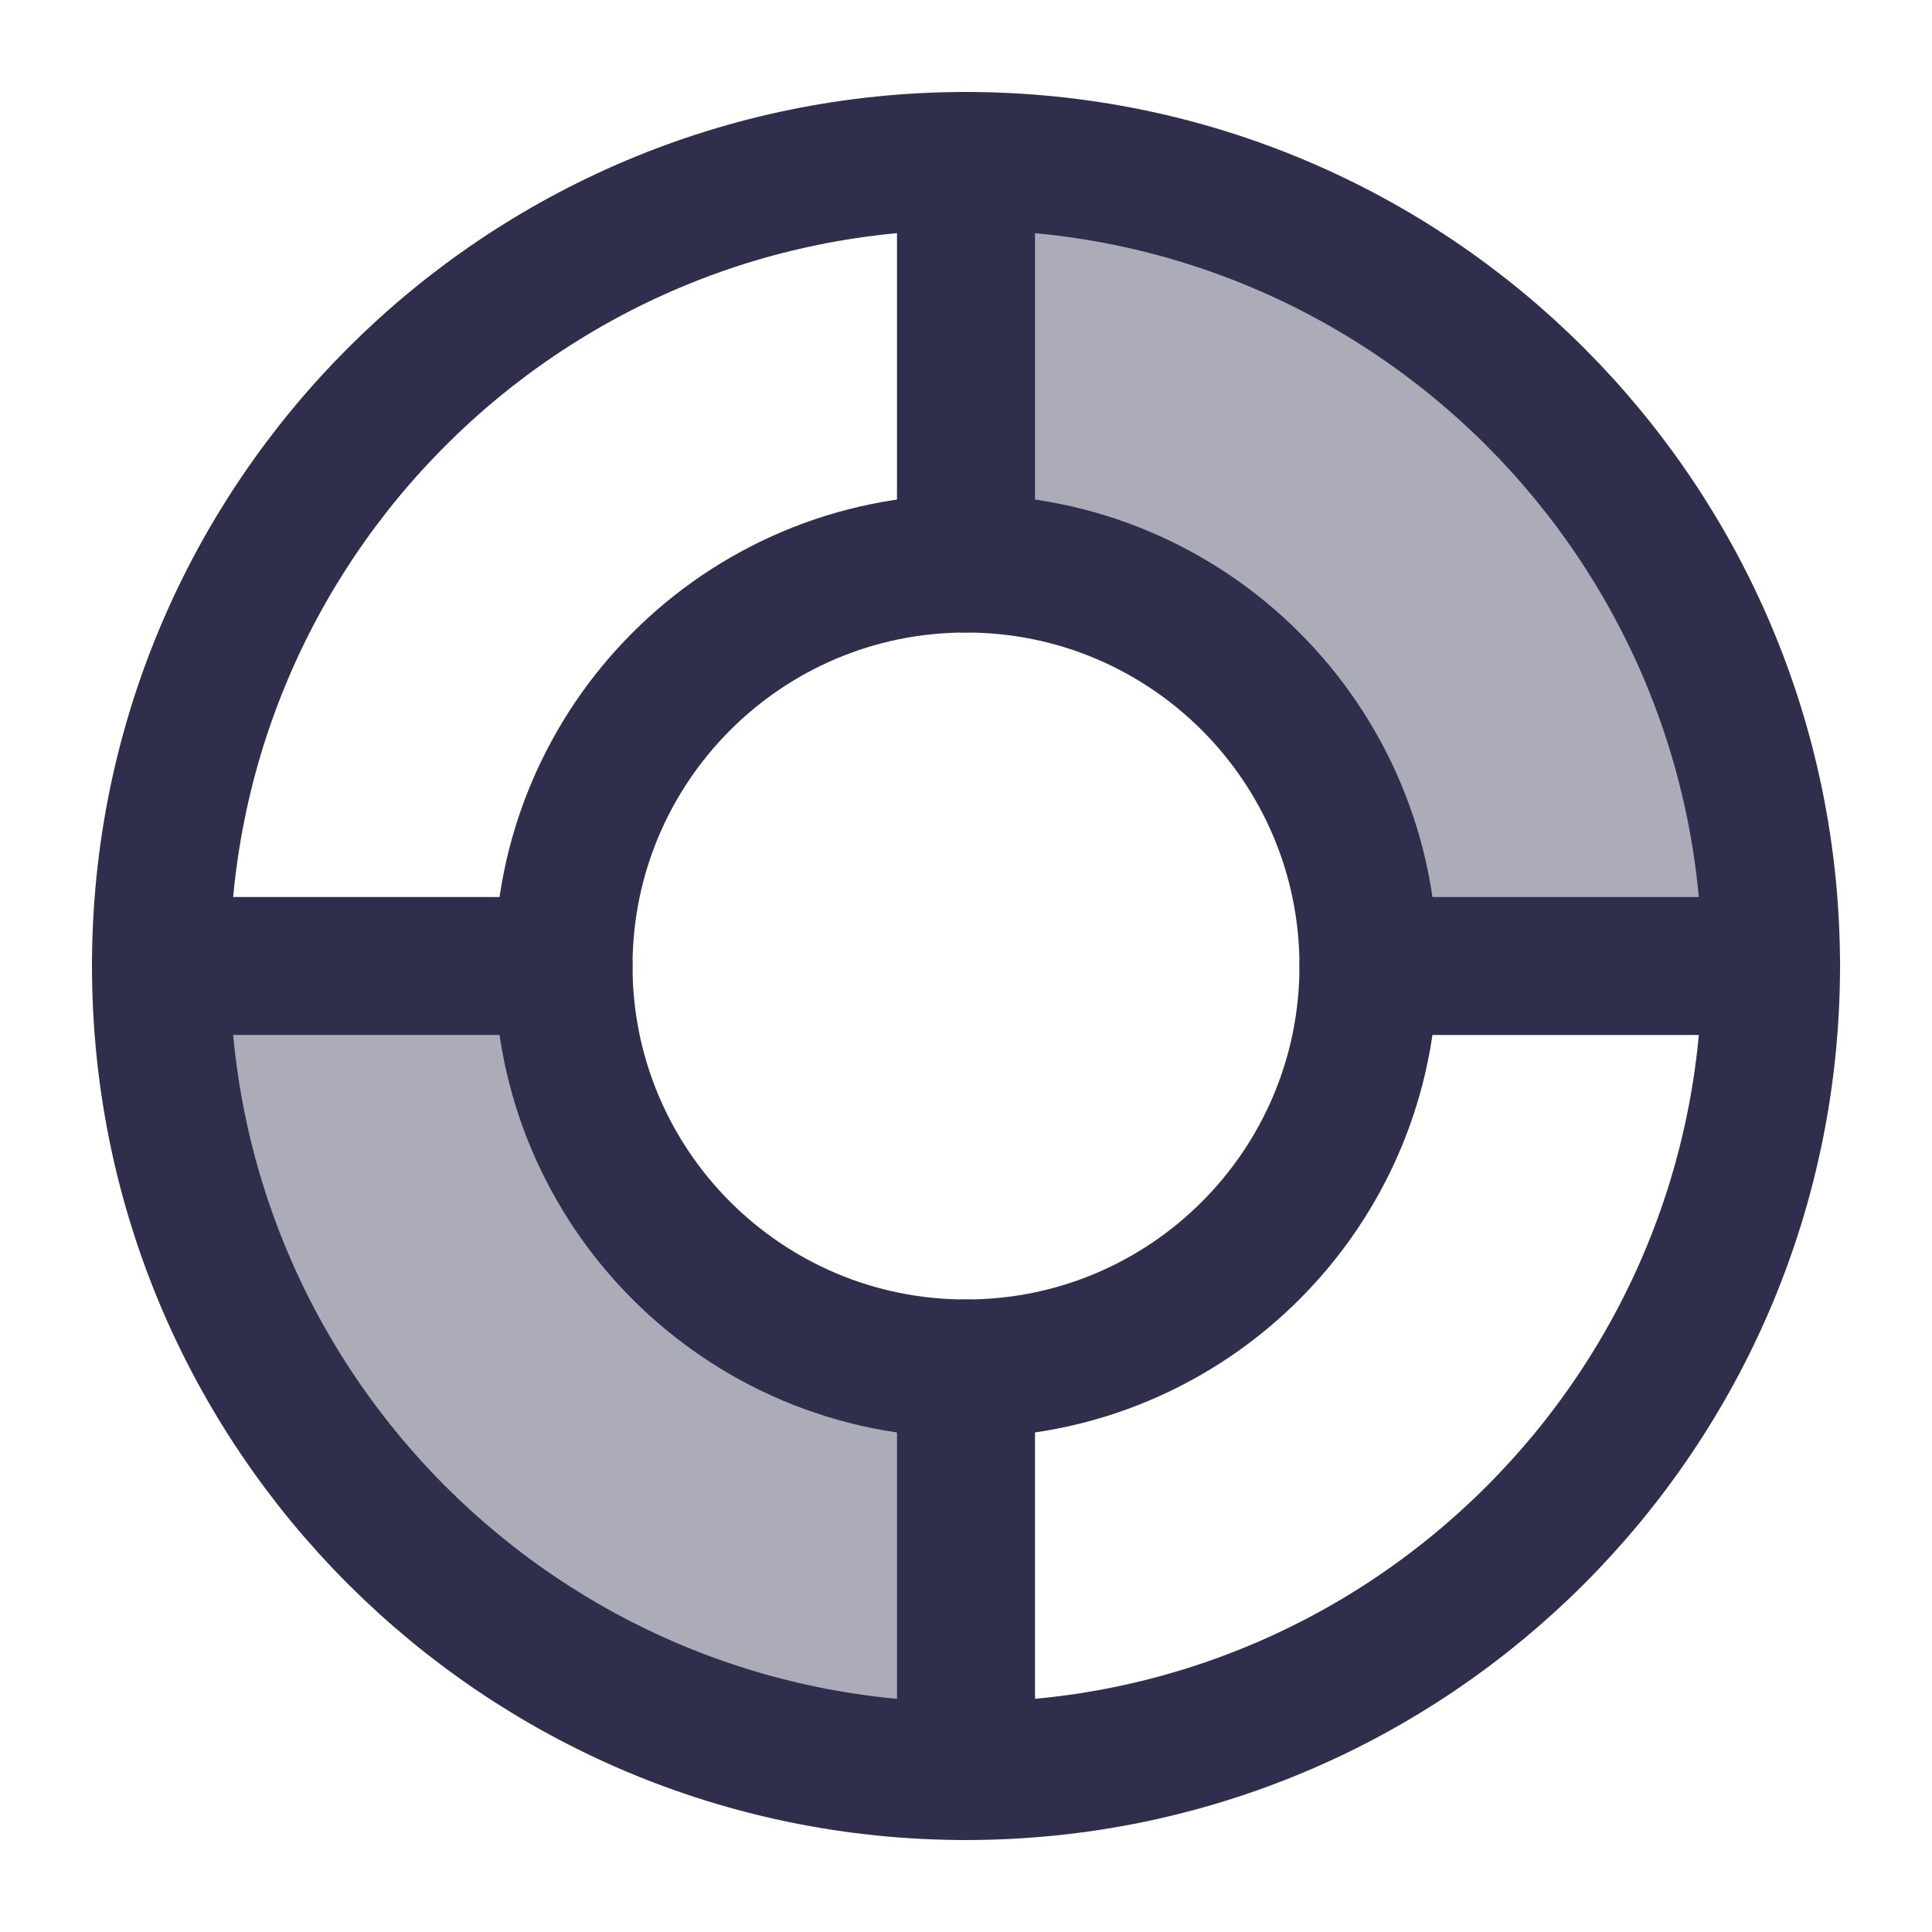 <svg width="28" height="28" viewBox="0 0 28 28" fill="none" xmlns="http://www.w3.org/2000/svg">
<g opacity="0.4">
<path d="M2.333 14C2.333 20.443 7.557 25.667 14 25.667V19.833C10.778 19.833 8.167 17.222 8.167 14H2.333Z" fill="#2F2F4D"/>
<path d="M25.667 14C25.667 7.557 20.443 2.333 14 2.333V8.167C17.222 8.167 19.833 10.778 19.833 14H25.667Z" fill="#2F2F4D"/>
</g>
<path d="M14 25.667C20.443 25.667 25.667 20.443 25.667 14C25.667 7.557 20.443 2.333 14 2.333C7.557 2.333 2.333 7.557 2.333 14C2.333 20.443 7.557 25.667 14 25.667Z" stroke="#2F2F4D" stroke-width="2"/>
<path d="M14 19.833C17.222 19.833 19.833 17.222 19.833 14C19.833 10.778 17.222 8.167 14 8.167C10.778 8.167 8.167 10.778 8.167 14C8.167 17.222 10.778 19.833 14 19.833Z" stroke="#2F2F4D" stroke-width="2"/>
<path d="M8.167 14H2.333" stroke="#2F2F4D" stroke-width="2" stroke-linecap="round"/>
<path d="M25.667 14H19.833" stroke="#2F2F4D" stroke-width="2" stroke-linecap="round"/>
<path d="M14 19.833V25.667" stroke="#2F2F4D" stroke-width="2" stroke-linecap="round" stroke-linejoin="round"/>
<path d="M14 2.333V8.167" stroke="#2F2F4D" stroke-width="2" stroke-linecap="round" stroke-linejoin="round"/>
</svg>
